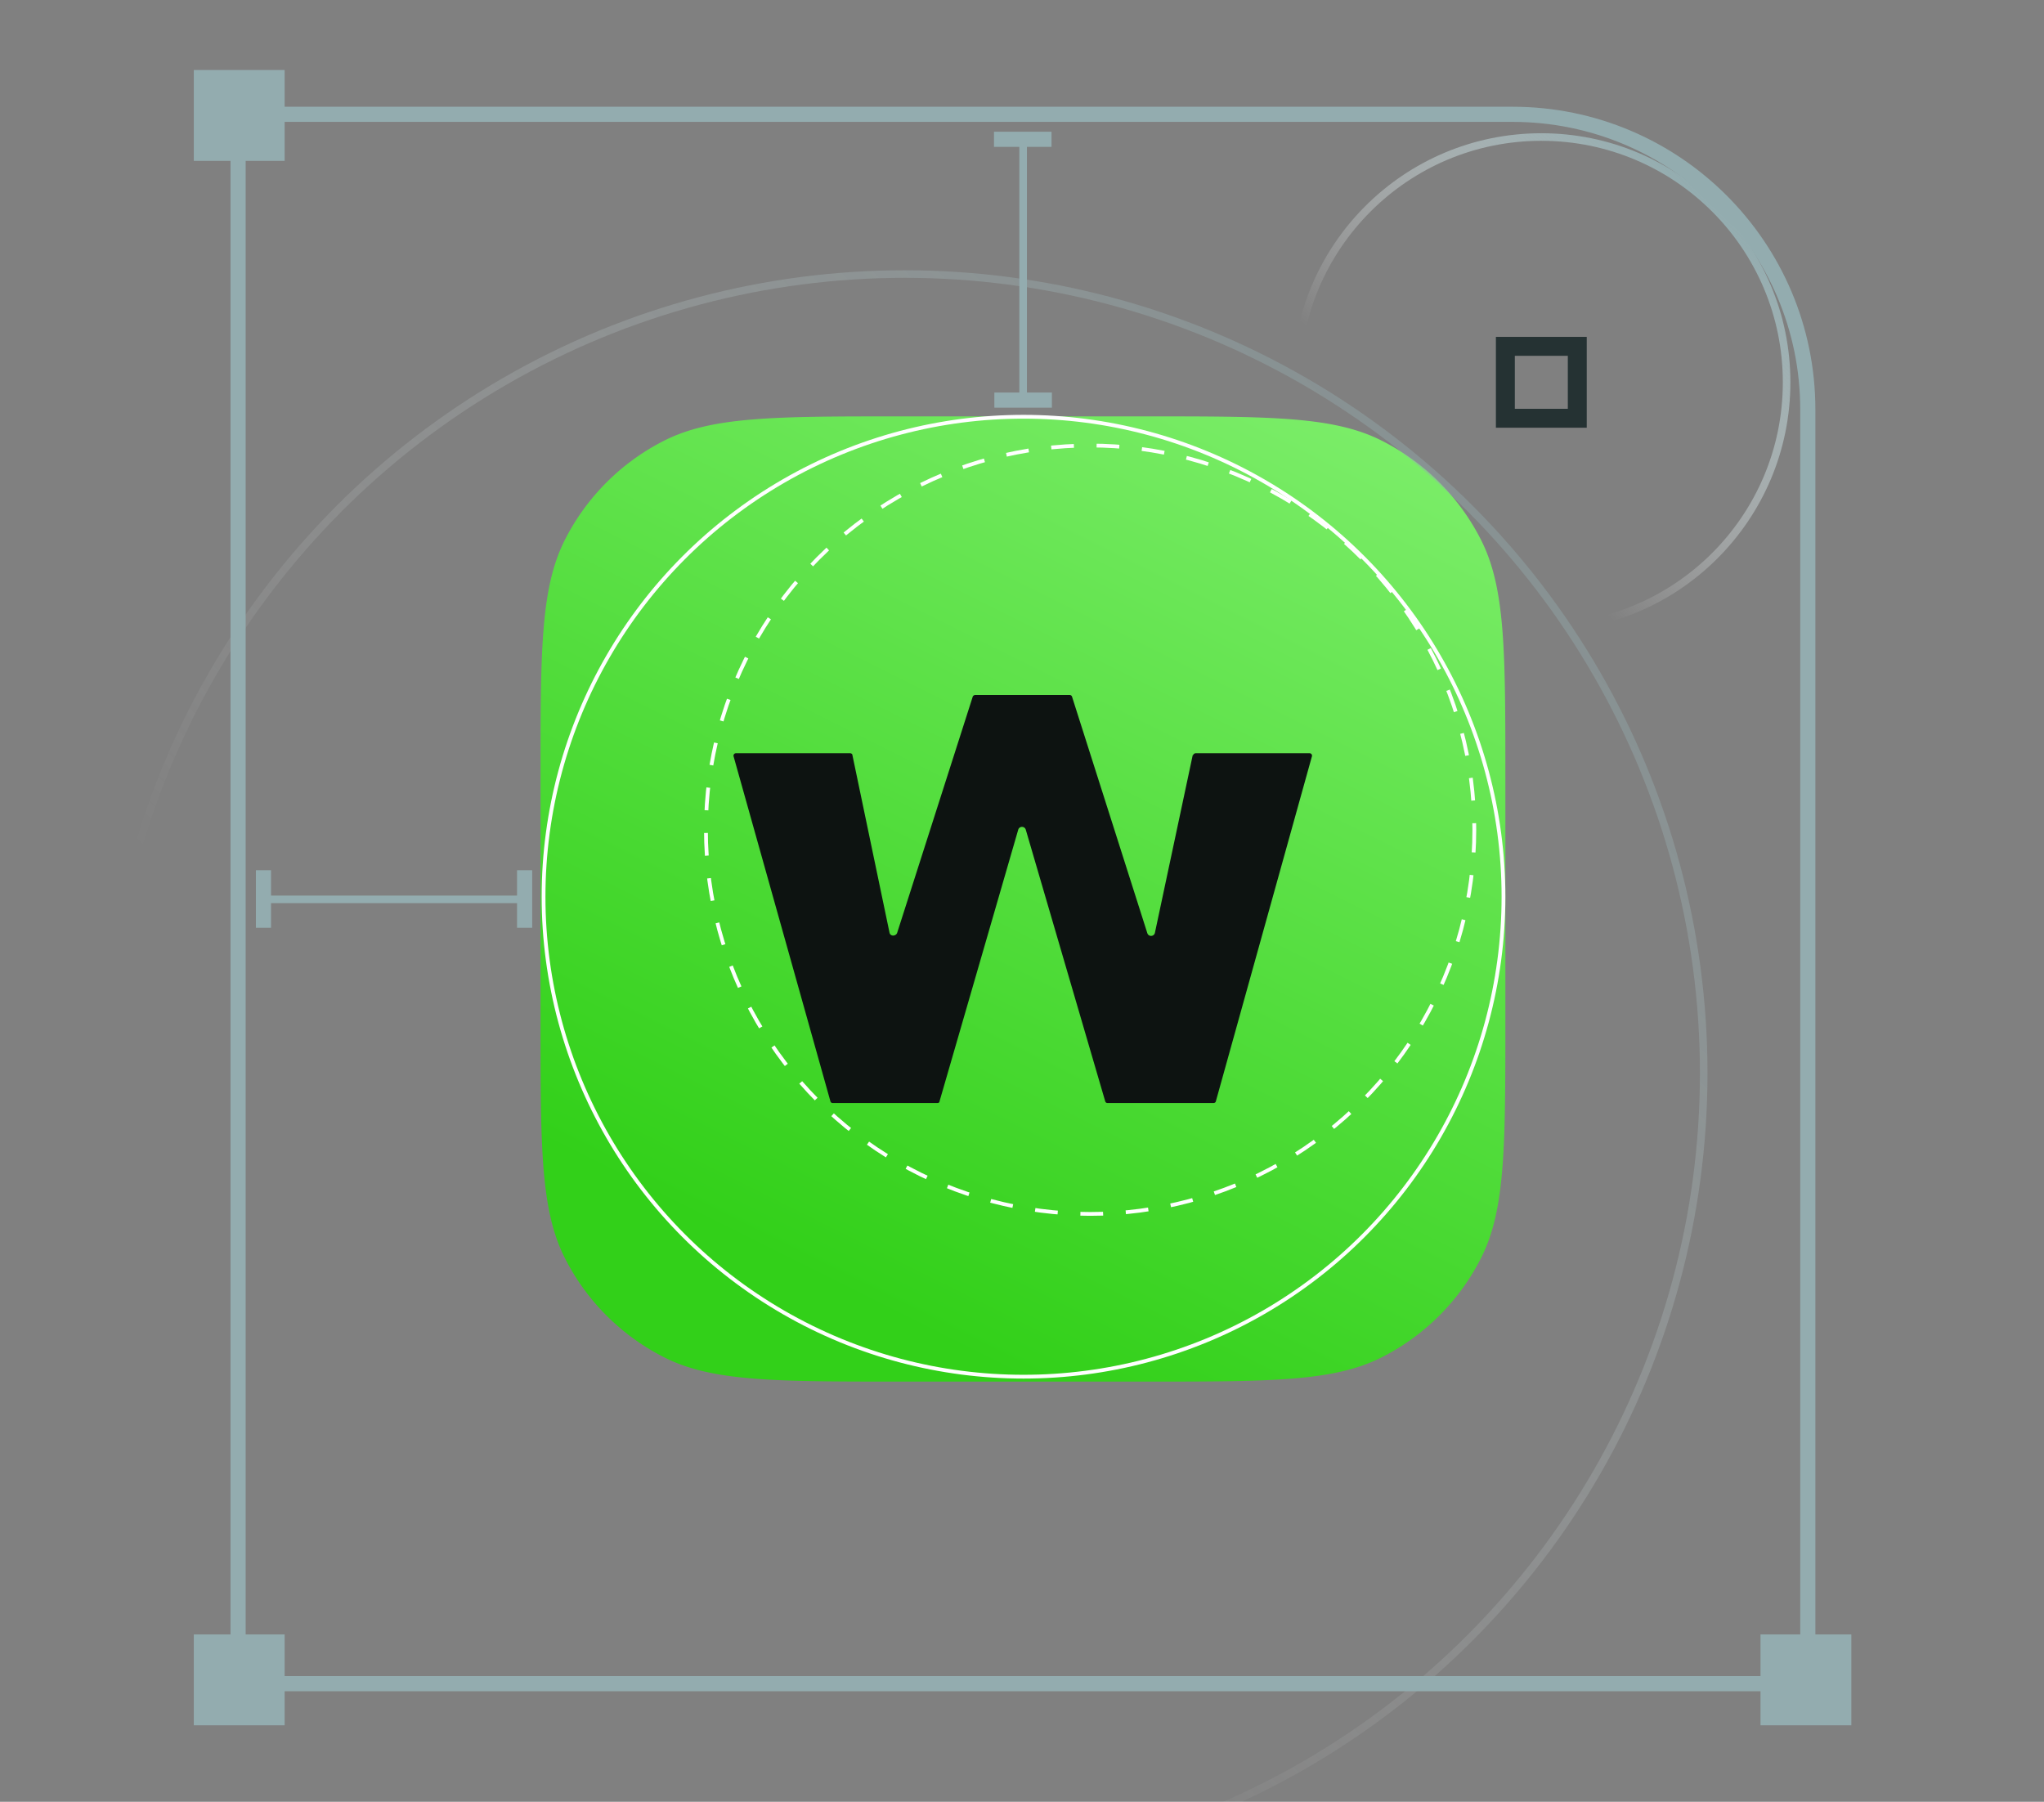 <svg fill="none" xmlns="http://www.w3.org/2000/svg" viewBox="0 0 540 476"><rect x="0" y="0" width="540" height="476" fill="#808080" stroke="none"/><g clip-path="url(#clip0_2068_27742)"><path d="M142.8 205.2c0-33.3 0-50 6.5-62.7a59.5 59.5 0 0 1 26-26C188 110 204.6 110 238 110h64.5c33.4 0 50 0 62.7 6.5a59.5 59.5 0 0 1 26 26c6.5 12.7 6.5 29.4 6.5 62.7v64.6c0 33.3 0 50-6.5 62.7a59.5 59.5 0 0 1-26 26c-12.7 6.5-29.3 6.5-62.7 6.5H238c-33.4 0-50 0-62.7-6.5a59.5 59.5 0 0 1-26-26c-6.5-12.7-6.5-29.4-6.5-62.7v-64.6Z" fill="url(#paint0_linear_2068_27742)"/><path d="M315.2 199.5c.1-.3.4-.5.7-.5H346c.4 0 .7.4.6.8L321.2 291c-.1.3-.4.4-.6.4h-28a.6.6 0 0 1-.6-.4L271 219.2c-.3-1-1.7-1-2 0L248.2 291c0 .3-.3.4-.6.4H220a.6.6 0 0 1-.6-.4l-25.6-91.2c-.1-.4.2-.8.6-.8h30.2c.3 0 .6.2.6.5l9.8 46.9c.2 1 1.6 1 2 .1L257 184c.1-.2.4-.4.6-.4h25c.3 0 .5.2.6.4l19.9 62.5c.3 1 1.7 1 2 0l10-47Z" fill="#0D1311"/><circle opacity=".4" cx="239" cy="283.5" r="211.1" stroke="url(#paint1_linear_2068_27742)" stroke-width="2"/><path d="M63 30.2h336.6c43 0 78 34.9 78 78v336.6H62.9V30.2Z" stroke="#93ACAF" stroke-width="4"/><path fill="#93ACAF" d="M51.2 18.5h24v24h-24zM67.6 229.9h4v15.2h-4zM136.6 229.9h4v15.2h-4z"/><path fill="#93ACAF" d="M138.6 236.6v2H70v-2zM277.8 34.8v4h-15.2v-4zM277.9 103.7v4h-15.2v-4z"/><path fill="#93ACAF" d="M271.3 105.7h-2V37.1h2zM51.2 431.8h24v24h-24zM465.1 431.8h24v24h-24z"/><circle cx="270.4" cy="236.9" r="126.8" stroke="#fff"/><circle cx="407.2" cy="101" r="64.8" stroke="url(#paint2_linear_2068_27742)" stroke-width="2"/><circle cx="288" cy="219.2" r="101.5" stroke="#fff" stroke-dasharray="6 6"/><path stroke="#253233" stroke-width="5" d="M397.7 91.5h19v19h-19z"/></g><defs><linearGradient id="paint0_linear_2068_27742" x1="397.7" y1="110" x2="270.3" y2="365" gradientUnits="userSpaceOnUse"><stop stop-color="#80EF6E"/><stop offset="1" stop-color="#32D019"/></linearGradient><linearGradient id="paint1_linear_2068_27742" x1="381.3" y1="130.7" x2="156.8" y2="351" gradientUnits="userSpaceOnUse"><stop stop-color="#93ACAF"/><stop offset="1" stop-color="#fff" stop-opacity="0"/></linearGradient><linearGradient id="paint2_linear_2068_27742" x1="449.3" y1="51.3" x2="381.7" y2="121.9" gradientUnits="userSpaceOnUse"><stop stop-color="#93ACAF"/><stop offset="1" stop-color="#fff" stop-opacity="0"/></linearGradient><clipPath id="clip0_2068_27742"><path fill="#fff" d="M0 0h540v476H0z"/></clipPath></defs></svg>
